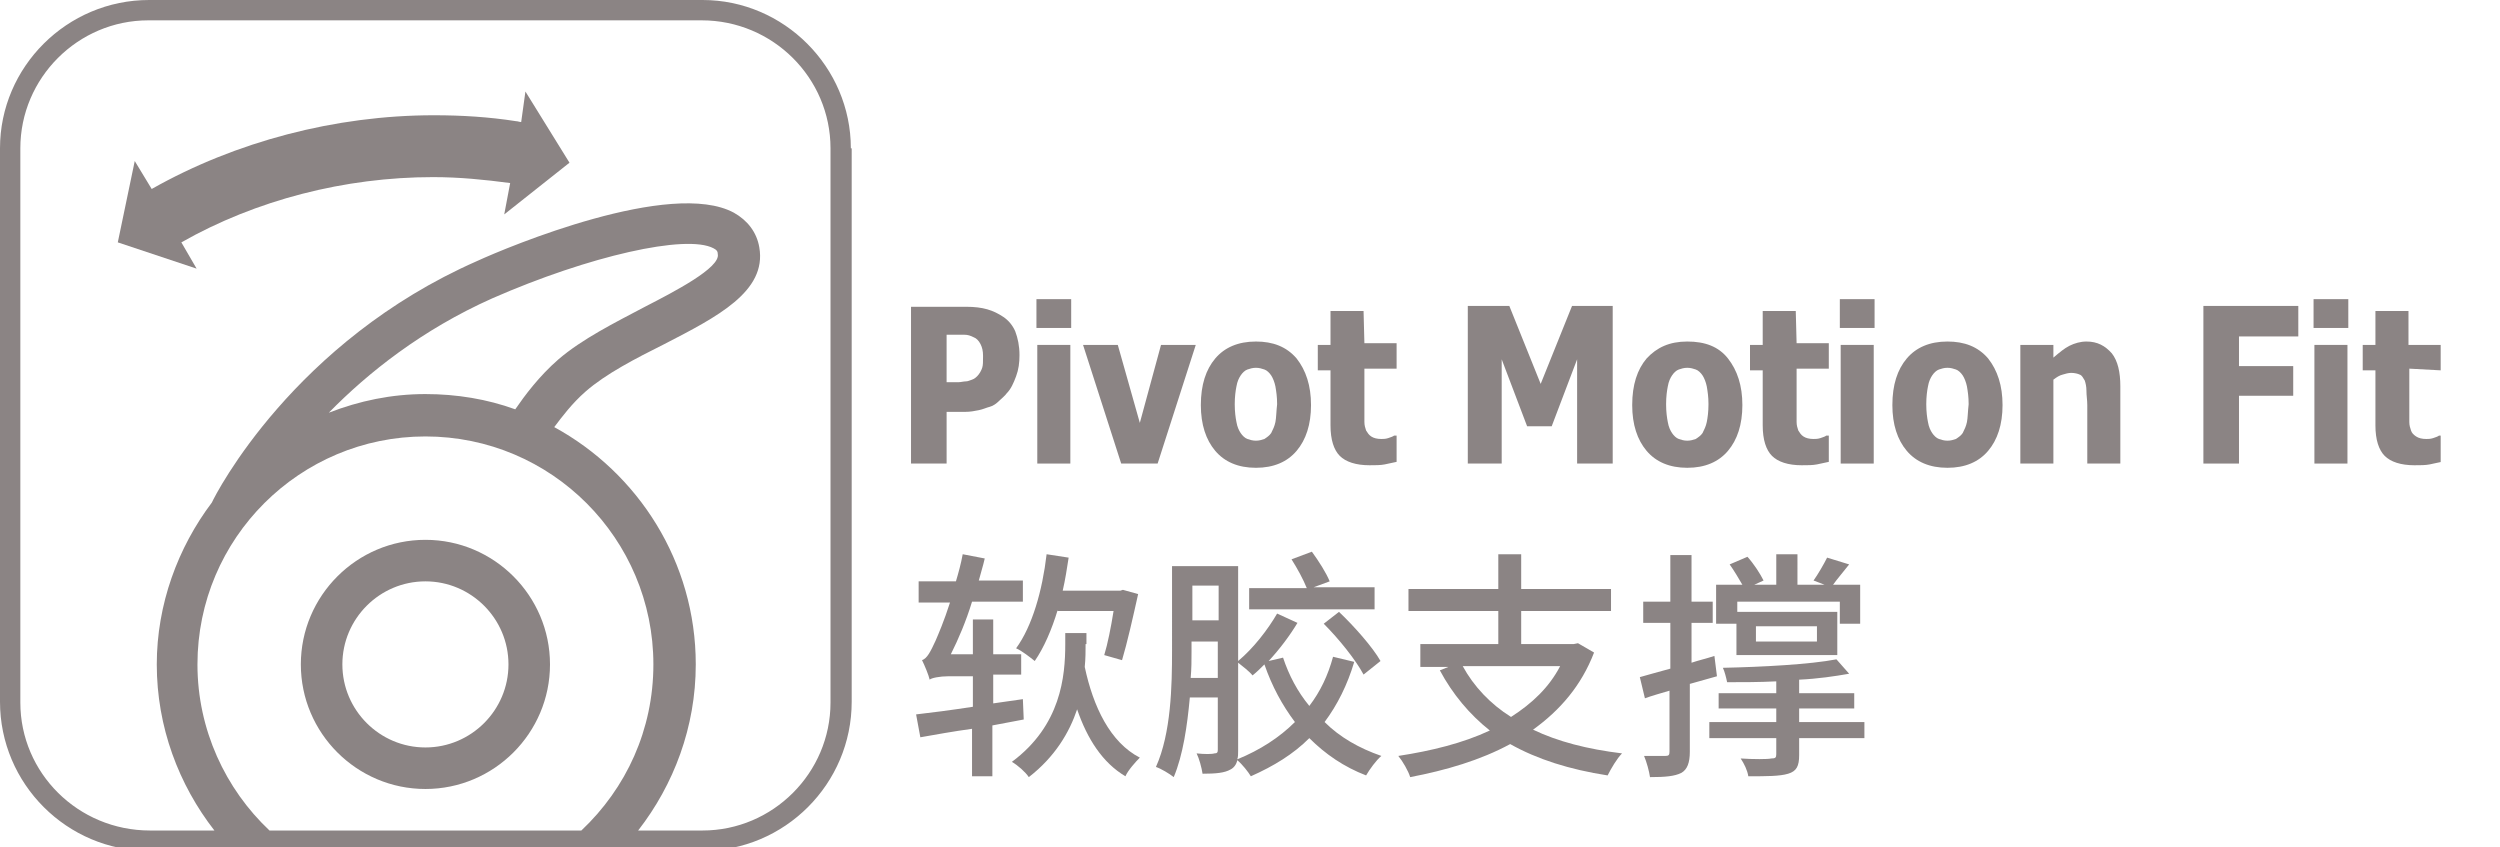 <?xml version="1.0" encoding="utf-8"?>
<!-- Generator: Adobe Illustrator 22.1.0, SVG Export Plug-In . SVG Version: 6.00 Build 0)  -->
<svg version="1.1" id="图层_1" xmlns="http://www.w3.org/2000/svg" xmlns:xlink="http://www.w3.org/1999/xlink" x="0px" y="0px"
	 viewBox="0 0 295 100" style="enable-background:new 0 0 295 100;" xml:space="preserve">
<style type="text/css">
	.st0{clip-path:url(#SVGID_2_);fill:#8B8484;}
	.st1{clip-path:url(#SVGID_4_);fill:#8B8484;}
	.st2{clip-path:url(#SVGID_6_);fill:#8B8484;}
	.st3{clip-path:url(#SVGID_8_);fill:#8B8484;}
	.st4{clip-path:url(#SVGID_10_);fill:#8B8484;}
	.st5{clip-path:url(#SVGID_12_);fill:#8B8484;}
	.st6{clip-path:url(#SVGID_14_);fill:#8B8484;}
	.st7{clip-path:url(#SVGID_16_);fill:#8B8484;}
	.st8{clip-path:url(#SVGID_18_);fill:#8B8484;}
	.st9{clip-path:url(#SVGID_20_);fill:#8B8484;}
	.st10{clip-path:url(#SVGID_22_);fill:#8B8484;}
	.st11{clip-path:url(#SVGID_24_);fill:#8B8484;}
	.st12{clip-path:url(#SVGID_26_);fill:#8B8484;}
	.st13{clip-path:url(#SVGID_28_);fill:#8B8484;}
	.st14{clip-path:url(#SVGID_30_);fill:#8B8484;}
	.st15{clip-path:url(#SVGID_32_);fill:#8B8484;}
	.st16{clip-path:url(#SVGID_34_);fill:#8B8484;}
	.st17{clip-path:url(#SVGID_36_);fill:#8B8484;}
	.st18{clip-path:url(#SVGID_38_);fill:#8B8484;}
	.st19{clip-path:url(#SVGID_40_);fill:#8B8484;}
	.st20{fill:#8B8484;}
</style>
<g>
	<g>
		<defs>
			<rect id="SVGID_1_" width="295" height="100.4"/>
		</defs>
		<clipPath id="SVGID_2_">
			<use xlink:href="#SVGID_1_"  style="overflow:visible;"/>
		</clipPath>
		<path class="st0" d="M100.4,17.5C100.4,7.9,92.5,0,82.9,0H17.6C7.9,0,0,7.9,0,17.5v65.3c0,9.7,7.9,17.6,17.6,17.6h65.3
			c9.7,0,17.6-7.9,17.6-17.6V17.5z M68.6,98H31.8c-5.2-4.9-8.5-11.9-8.5-19.6c0-14.9,12.1-26.9,26.9-26.9
			c14.9,0,26.9,12.1,26.9,26.9C77.1,86.1,73.9,93,68.6,98 M38.8,48.7c4.6-4.7,11-9.8,19.3-13.5c11.4-5,22.9-7.6,26.1-5.9
			c0.4,0.2,0.5,0.4,0.5,0.7c0.3,1.6-5.1,4.4-8.6,6.2c-3.6,1.9-7.4,3.8-10.2,6.2c-2.3,2-4,4.3-5.1,5.9c-3.3-1.2-6.9-1.8-10.6-1.8
			C46.2,46.5,42.4,47.3,38.8,48.7 M98,82.9C98,91.2,91.2,98,82.9,98h-7.6c4.2-5.4,6.8-12.2,6.8-19.6c0-12.1-6.8-22.6-16.7-28
			c0.9-1.2,2.1-2.8,3.7-4.2c2.4-2.1,5.9-3.9,9.3-5.6c6.2-3.2,12.1-6.2,11.2-11.4c-0.3-1.8-1.4-3.2-3-4.1c-7.4-4-26.6,4-30.3,5.7
			c-21.6,9.5-30.8,27.4-31.3,28.5c-4,5.3-6.5,12-6.5,19.1c0,7.4,2.6,14.2,6.8,19.6h-7.6C9.2,98,2.4,91.2,2.4,82.9V17.5
			c0-8.3,6.8-15.1,15.1-15.1h65.3C91.2,2.4,98,9.2,98,17.5V82.9z"/>
	</g>
	<g>
		<defs>
			<rect id="SVGID_3_" width="295" height="100.4"/>
		</defs>
		<clipPath id="SVGID_4_">
			<use xlink:href="#SVGID_3_"  style="overflow:visible;"/>
		</clipPath>
		<path class="st1" d="M50.2,63.7c-8.1,0-14.7,6.6-14.7,14.7c0,8.1,6.6,14.7,14.7,14.7c8.1,0,14.7-6.6,14.7-14.7
			C64.9,70.3,58.3,63.7,50.2,63.7 M50.2,88.2c-5.4,0-9.8-4.4-9.8-9.8c0-5.4,4.4-9.8,9.8-9.8c5.4,0,9.8,4.4,9.8,9.8
			C60,83.8,55.6,88.2,50.2,88.2"/>
	</g>
	<g>
		<defs>
			<rect id="SVGID_5_" width="295" height="100.4"/>
		</defs>
		<clipPath id="SVGID_6_">
			<use xlink:href="#SVGID_5_"  style="overflow:visible;"/>
		</clipPath>
		<path class="st2" d="M61.5,14.4c-0.2,0-0.4-0.1-0.6-0.1c-3.2-0.5-6.4-0.7-9.7-0.7h0h0c-11.6,0-23.4,3.1-33.3,8.7L15.9,19l-2,9.6
			l9.3,3.1l-1.8-3.1c8.8-5,19.3-7.7,29.7-7.7c3.1,0,6.1,0.3,9.1,0.7l-0.7,3.7l7.7-6.1l-5.2-8.4L61.5,14.4z"/>
	</g>
</g>
<g>
	<defs>
		<rect id="SVGID_7_" x="-7" y="-5" width="295" height="100.4"/>
	</defs>
	<clipPath id="SVGID_8_">
		<use xlink:href="#SVGID_7_"  style="overflow:visible;"/>
	</clipPath>
	<path class="st3" d="M118.4,37.4c-0.6-0.4-1.2-0.7-1.9-0.9c-0.7-0.2-1.5-0.3-2.5-0.3h-6.5v18.5h4.2v-6.1h2.2c0.6,0,1.1-0.1,1.6-0.2
		s0.9-0.3,1.3-0.4s0.8-0.4,1.1-0.7c0.3-0.3,0.7-0.6,0.9-0.9c0.5-0.5,0.8-1.2,1.1-2s0.4-1.6,0.4-2.5c0-1.1-0.2-2-0.5-2.8
		C119.5,38.4,119,37.8,118.4,37.4 M115.9,43.4c-0.1,0.3-0.3,0.7-0.6,1c-0.1,0.1-0.3,0.3-0.6,0.4c-0.3,0.1-0.5,0.2-0.7,0.2
		c-0.3,0-0.6,0.1-0.9,0.1c-0.4,0-0.7,0-1.1,0h-0.3v-5.6h0.6c0.6,0,1.1,0,1.5,0c0.4,0,0.7,0.1,1.1,0.3c0.3,0.1,0.6,0.4,0.8,0.8
		c0.2,0.4,0.3,0.8,0.3,1.4C116,42.7,116,43.1,115.9,43.4"/>
</g>
<g>
	<defs>
		<rect id="SVGID_9_" x="-7" y="-5" width="295" height="100.4"/>
	</defs>
	<clipPath id="SVGID_10_">
		<use xlink:href="#SVGID_9_"  style="overflow:visible;"/>
	</clipPath>
	<rect x="122.4" y="40.7" class="st4" width="3.9" height="14"/>
</g>
<g>
	<defs>
		<rect id="SVGID_11_" x="-7" y="-5" width="295" height="100.4"/>
	</defs>
	<clipPath id="SVGID_12_">
		<use xlink:href="#SVGID_11_"  style="overflow:visible;"/>
	</clipPath>
	<rect x="122.3" y="35.3" class="st5" width="4.1" height="3.4"/>
</g>
<g>
	<defs>
		<rect id="SVGID_13_" x="-7" y="-5" width="295" height="100.4"/>
	</defs>
	<clipPath id="SVGID_14_">
		<use xlink:href="#SVGID_13_"  style="overflow:visible;"/>
	</clipPath>
	<polygon class="st6" points="134.5,49.9 131.9,40.7 127.8,40.7 132.3,54.7 136.6,54.7 141.1,40.7 137,40.7 	"/>
</g>
<g>
	<defs>
		<rect id="SVGID_15_" x="-7" y="-5" width="295" height="100.4"/>
	</defs>
	<clipPath id="SVGID_16_">
		<use xlink:href="#SVGID_15_"  style="overflow:visible;"/>
	</clipPath>
	<path class="st7" d="M148.2,40.3c-2.1,0-3.7,0.7-4.8,2c-1.1,1.3-1.7,3.1-1.7,5.5c0,2.3,0.6,4.1,1.7,5.4c1.1,1.3,2.7,2,4.8,2
		c2.1,0,3.7-0.7,4.8-2c1.1-1.3,1.7-3.1,1.7-5.4c0-2.3-0.6-4.1-1.7-5.5C151.8,40.9,150.2,40.3,148.2,40.3 M150.5,49.8
		c-0.1,0.5-0.3,0.9-0.5,1.3c-0.2,0.3-0.5,0.5-0.8,0.7c-0.3,0.1-0.6,0.2-1,0.2c-0.4,0-0.7-0.1-1-0.2c-0.3-0.1-0.6-0.4-0.8-0.7
		c-0.2-0.3-0.4-0.7-0.5-1.3c-0.1-0.5-0.2-1.2-0.2-2.1c0-0.9,0.1-1.6,0.2-2.1c0.1-0.6,0.3-1,0.5-1.3c0.2-0.3,0.5-0.6,0.8-0.7
		c0.3-0.1,0.6-0.2,1-0.2c0.4,0,0.7,0.1,1,0.2c0.3,0.1,0.6,0.4,0.8,0.7c0.2,0.3,0.4,0.8,0.5,1.3c0.1,0.6,0.2,1.2,0.2,2.1
		C150.6,48.6,150.6,49.3,150.5,49.8"/>
</g>
<g>
	<defs>
		<rect id="SVGID_17_" x="-7" y="-5" width="295" height="100.4"/>
	</defs>
	<clipPath id="SVGID_18_">
		<use xlink:href="#SVGID_17_"  style="overflow:visible;"/>
	</clipPath>
	<path class="st8" d="M160.9,36.7H157v4h-1.5v3h1.5v6.5c0,1.7,0.4,2.9,1.1,3.6c0.7,0.7,1.9,1.1,3.5,1.1c0.7,0,1.3,0,1.8-0.1
		c0.5-0.1,0.9-0.2,1.4-0.3v-3.1h-0.3c-0.1,0.1-0.4,0.2-0.7,0.3c-0.3,0.1-0.6,0.1-0.8,0.1c-0.5,0-0.9-0.1-1.2-0.3
		c-0.3-0.2-0.4-0.4-0.6-0.7c-0.1-0.3-0.2-0.6-0.2-1c0-0.4,0-0.8,0-1.3v-5h3.8v-3h-3.8L160.9,36.7L160.9,36.7z"/>
</g>
<g>
	<defs>
		<rect id="SVGID_19_" x="-7" y="-5" width="295" height="100.4"/>
	</defs>
	<clipPath id="SVGID_20_">
		<use xlink:href="#SVGID_19_"  style="overflow:visible;"/>
	</clipPath>
	<polygon class="st9" points="181.8,45.3 178.1,36.1 173.2,36.1 173.2,54.7 177.2,54.7 177.2,42.4 180.2,50.3 183.1,50.3 
		186.1,42.4 186.1,54.7 190.3,54.7 190.3,36.1 185.5,36.1 	"/>
</g>
<g>
	<defs>
		<rect id="SVGID_21_" x="-7" y="-5" width="295" height="100.4"/>
	</defs>
	<clipPath id="SVGID_22_">
		<use xlink:href="#SVGID_21_"  style="overflow:visible;"/>
	</clipPath>
	<path class="st10" d="M199.1,40.3c-2.1,0-3.6,0.7-4.8,2c-1.1,1.3-1.7,3.1-1.7,5.5c0,2.3,0.6,4.1,1.7,5.4c1.1,1.3,2.7,2,4.8,2
		c2.1,0,3.7-0.7,4.8-2c1.1-1.3,1.7-3.1,1.7-5.4c0-2.3-0.6-4.1-1.7-5.5C202.8,40.9,201.2,40.3,199.1,40.3 M201.4,49.8
		c-0.1,0.5-0.3,0.9-0.5,1.3c-0.2,0.3-0.5,0.5-0.8,0.7c-0.3,0.1-0.6,0.2-1,0.2c-0.4,0-0.7-0.1-1-0.2c-0.3-0.1-0.6-0.4-0.8-0.7
		c-0.2-0.3-0.4-0.7-0.5-1.3c-0.1-0.5-0.2-1.2-0.2-2.1c0-0.9,0.1-1.6,0.2-2.1c0.1-0.6,0.3-1,0.5-1.3c0.2-0.3,0.5-0.6,0.8-0.7
		c0.3-0.1,0.6-0.2,1-0.2c0.4,0,0.7,0.1,1,0.2c0.3,0.1,0.6,0.4,0.8,0.7c0.2,0.3,0.4,0.8,0.5,1.3c0.1,0.6,0.2,1.2,0.2,2.1
		C201.6,48.6,201.5,49.3,201.4,49.8"/>
</g>
<g>
	<defs>
		<rect id="SVGID_23_" x="-7" y="-5" width="295" height="100.4"/>
	</defs>
	<clipPath id="SVGID_24_">
		<use xlink:href="#SVGID_23_"  style="overflow:visible;"/>
	</clipPath>
	<path class="st11" d="M211.9,36.7h-3.9v4h-1.5v3h1.5v6.5c0,1.7,0.4,2.9,1.1,3.6c0.7,0.7,1.9,1.1,3.5,1.1c0.7,0,1.3,0,1.8-0.1
		c0.5-0.1,0.9-0.2,1.4-0.3v-3.1h-0.3c-0.1,0.1-0.4,0.2-0.7,0.3c-0.3,0.1-0.6,0.1-0.8,0.1c-0.5,0-0.9-0.1-1.2-0.3
		c-0.3-0.2-0.4-0.4-0.6-0.7c-0.1-0.3-0.2-0.6-0.2-1c0-0.4,0-0.8,0-1.3v-5h3.8v-3h-3.8L211.9,36.7L211.9,36.7z"/>
</g>
<g>
	<defs>
		<rect id="SVGID_25_" x="-7" y="-5" width="295" height="100.4"/>
	</defs>
	<clipPath id="SVGID_26_">
		<use xlink:href="#SVGID_25_"  style="overflow:visible;"/>
	</clipPath>
	<rect x="217.2" y="40.7" class="st12" width="3.9" height="14"/>
</g>
<g>
	<defs>
		<rect id="SVGID_27_" x="-7" y="-5" width="295" height="100.4"/>
	</defs>
	<clipPath id="SVGID_28_">
		<use xlink:href="#SVGID_27_"  style="overflow:visible;"/>
	</clipPath>
	<rect x="217.1" y="35.3" class="st13" width="4.1" height="3.4"/>
</g>
<g>
	<defs>
		<rect id="SVGID_29_" x="-7" y="-5" width="295" height="100.4"/>
	</defs>
	<clipPath id="SVGID_30_">
		<use xlink:href="#SVGID_29_"  style="overflow:visible;"/>
	</clipPath>
	<path class="st14" d="M229.8,40.3c-2.1,0-3.7,0.7-4.8,2c-1.1,1.3-1.7,3.1-1.7,5.5c0,2.3,0.6,4.1,1.7,5.4c1.1,1.3,2.7,2,4.8,2
		c2.1,0,3.7-0.7,4.8-2c1.1-1.3,1.7-3.1,1.7-5.4c0-2.3-0.6-4.1-1.7-5.5C233.4,40.9,231.8,40.3,229.8,40.3 M232.1,49.8
		c-0.1,0.5-0.3,0.9-0.5,1.3c-0.2,0.3-0.5,0.5-0.8,0.7c-0.3,0.1-0.6,0.2-1,0.2c-0.4,0-0.7-0.1-1-0.2c-0.3-0.1-0.6-0.4-0.8-0.7
		c-0.2-0.3-0.4-0.7-0.5-1.3c-0.1-0.5-0.2-1.2-0.2-2.1c0-0.9,0.1-1.6,0.2-2.1c0.1-0.6,0.3-1,0.5-1.3c0.2-0.3,0.5-0.6,0.8-0.7
		c0.3-0.1,0.6-0.2,1-0.2c0.4,0,0.7,0.1,1,0.2c0.3,0.1,0.6,0.4,0.8,0.7c0.2,0.3,0.4,0.8,0.5,1.3c0.1,0.6,0.2,1.2,0.2,2.1
		C232.2,48.6,232.2,49.3,232.1,49.8"/>
</g>
<g>
	<defs>
		<rect id="SVGID_31_" x="-7" y="-5" width="295" height="100.4"/>
	</defs>
	<clipPath id="SVGID_32_">
		<use xlink:href="#SVGID_31_"  style="overflow:visible;"/>
	</clipPath>
	<path class="st15" d="M246.2,40.3c-0.7,0-1.4,0.2-2,0.5c-0.6,0.3-1.2,0.8-1.9,1.4v-1.5h-3.9v14h3.9v-9.9c0.4-0.3,0.7-0.5,1.1-0.6
		c0.3-0.1,0.7-0.2,1-0.2c0.4,0,0.8,0.1,1,0.2c0.3,0.1,0.4,0.4,0.6,0.7c0.1,0.3,0.2,0.7,0.2,1.2c0,0.6,0.1,1.1,0.1,1.7v6.9h3.9v-9.1
		c0-1.7-0.3-3-1-3.9C248.4,40.8,247.5,40.3,246.2,40.3"/>
</g>
<g>
	<defs>
		<rect id="SVGID_33_" x="-7" y="-5" width="295" height="100.4"/>
	</defs>
	<clipPath id="SVGID_34_">
		<use xlink:href="#SVGID_33_"  style="overflow:visible;"/>
	</clipPath>
	<polygon class="st16" points="260,54.7 264.2,54.7 264.2,46.7 270.6,46.7 270.6,43.2 264.2,43.2 264.2,39.7 271.2,39.7 271.2,36.1 
		260,36.1 	"/>
</g>
<g>
	<defs>
		<rect id="SVGID_35_" x="-7" y="-5" width="295" height="100.4"/>
	</defs>
	<clipPath id="SVGID_36_">
		<use xlink:href="#SVGID_35_"  style="overflow:visible;"/>
	</clipPath>
	<rect x="273" y="35.3" class="st17" width="4.1" height="3.4"/>
</g>
<g>
	<defs>
		<rect id="SVGID_37_" x="-7" y="-5" width="295" height="100.4"/>
	</defs>
	<clipPath id="SVGID_38_">
		<use xlink:href="#SVGID_37_"  style="overflow:visible;"/>
	</clipPath>
	<rect x="273.1" y="40.7" class="st18" width="3.9" height="14"/>
</g>
<g>
	<defs>
		<rect id="SVGID_39_" x="-7" y="-5" width="295" height="100.4"/>
	</defs>
	<clipPath id="SVGID_40_">
		<use xlink:href="#SVGID_39_"  style="overflow:visible;"/>
	</clipPath>
	<path class="st19" d="M288,43.7v-3h-3.8v-4h-3.9v4h-1.5v3h1.5v6.5c0,1.7,0.4,2.9,1.1,3.6c0.7,0.7,1.9,1.1,3.5,1.1
		c0.7,0,1.3,0,1.8-0.1c0.5-0.1,0.9-0.2,1.4-0.3v-3.1h-0.3c-0.1,0.1-0.4,0.2-0.7,0.3c-0.3,0.1-0.6,0.1-0.8,0.1
		c-0.5,0-0.9-0.1-1.2-0.3c-0.3-0.2-0.5-0.4-0.6-0.7c-0.1-0.3-0.2-0.6-0.2-1c0-0.4,0-0.8,0-1.3v-5L288,43.7L288,43.7z"/>
</g>
<g>
	<path class="st20" d="M117.1,85.6v6h-2.4V86c-2.2,0.3-4.4,0.7-6.1,1l-0.5-2.7c1.8-0.2,4.1-0.5,6.7-0.9v-3.6h-2.9
		c-1,0-2,0.2-2.2,0.4c-0.1-0.5-0.6-1.7-0.9-2.3c0.6-0.2,1-1,1.6-2.3c0.3-0.7,1-2.3,1.7-4.5h-3.7v-2.5h4.4c0.3-1,0.6-2.1,0.8-3.2
		l2.6,0.5c-0.2,0.9-0.5,1.8-0.7,2.6h5.2v2.5h-6c-0.7,2.3-1.6,4.4-2.5,6.2h2.6v-4.1h2.4v4.1h3.3v2.4h-3.3V83l3.5-0.5l0.1,2.4
		L117.1,85.6z M128.1,76c0,0.8,0,1.7-0.1,2.7c1,4.7,3,8.9,6.5,10.7c-0.5,0.5-1.4,1.5-1.7,2.2c-2.7-1.6-4.5-4.4-5.7-7.9
		c-0.9,2.7-2.6,5.6-5.7,8c-0.4-0.6-1.3-1.4-2-1.8c5.8-4.3,6.3-10.1,6.3-13.9v-1.3h2.5V76z M124.8,72c-0.7,2.3-1.6,4.4-2.7,6
		c-0.5-0.4-1.5-1.2-2.2-1.5c1.9-2.6,3.1-6.8,3.6-11.1l2.6,0.4c-0.2,1.3-0.4,2.6-0.7,3.9h6.8l0.3-0.1l1.8,0.5
		c-0.6,2.7-1.3,5.8-1.9,7.8l-2.1-0.6c0.4-1.3,0.8-3.3,1.1-5.2H124.8z"/>
	<path class="st20" d="M159.8,78.1c-0.8,2.7-2,5.1-3.5,7.1c1.8,1.8,4.1,3.1,6.7,4c-0.6,0.5-1.4,1.6-1.8,2.3c-2.6-1-4.8-2.5-6.7-4.4
		c-1.9,1.9-4.2,3.3-6.9,4.5c-0.3-0.5-1-1.4-1.6-1.9c-0.1,0.5-0.4,0.9-0.8,1.1c-0.7,0.4-1.7,0.5-3.3,0.5c-0.1-0.7-0.4-1.8-0.7-2.4
		c0.9,0.1,1.8,0.1,2.1,0c0.3,0,0.4-0.1,0.4-0.4v-6.2h-3.3c-0.3,3.3-0.8,6.8-1.9,9.4c-0.5-0.4-1.5-1-2.1-1.2c1.8-4,1.9-9.6,1.9-13.7
		V66.8h7.8V78c1.8-1.5,3.5-3.7,4.6-5.6l2.4,1.1c-0.9,1.5-2.1,3.1-3.4,4.5l1.7-0.4c0.7,2.1,1.7,4,3.1,5.7c1.3-1.7,2.2-3.6,2.8-5.8
		L159.8,78.1z M143.7,80v-4.3h-3.1v1.2c0,1,0,2-0.1,3.1H143.7z M140.7,69.1v4.1h3.1v-4.1H140.7z M146.1,88.6c0,0.4,0,0.7-0.1,1
		c2.7-1.1,5-2.6,6.8-4.4c-1.5-2-2.7-4.2-3.6-6.8c-0.5,0.5-0.9,0.9-1.4,1.3c-0.4-0.5-1.2-1.1-1.7-1.5V88.6z M162.2,71.9h-14.8v-2.5
		h6.8c-0.4-1-1.1-2.3-1.8-3.4l2.4-0.9c0.8,1.1,1.7,2.5,2.1,3.5l-1.9,0.7h7.2V71.9z M158,72.2c1.8,1.7,4,4.2,4.9,5.8l-2,1.6
		c-0.9-1.7-2.9-4.2-4.7-6L158,72.2z"/>
	<path class="st20" d="M188.1,77c-1.5,3.9-4,6.8-7.2,9.1c2.9,1.4,6.4,2.3,10.5,2.8c-0.6,0.6-1.3,1.8-1.7,2.6
		c-4.5-0.7-8.3-1.9-11.5-3.7c-3.5,1.9-7.6,3.1-11.8,3.9c-0.2-0.7-0.9-1.9-1.4-2.5c3.9-0.6,7.6-1.5,10.8-3c-2.4-1.9-4.4-4.3-5.9-7.1
		l1-0.4h-3.3V76h9.2v-3.9h-10.6v-2.6h10.6v-4.1h2.7v4.1h10.6v2.6h-10.6V76h6.2l0.5-0.1L188.1,77z M172.6,78.6c1.3,2.4,3.3,4.5,5.7,6
		c2.5-1.6,4.5-3.5,5.8-6H172.6z"/>
	<path class="st20" d="M199.4,80.7v8c0,1.3-0.3,2.1-1,2.5c-0.8,0.4-1.9,0.5-3.7,0.5c-0.1-0.7-0.4-1.8-0.7-2.5c1.1,0,2.2,0,2.5,0
		c0.4,0,0.5-0.1,0.5-0.5v-7.2c-1,0.3-2.1,0.6-2.9,0.9l-0.6-2.5c1-0.3,2.2-0.6,3.6-1v-5.4h-3.2V71h3.2v-5.5h2.5V71h2.5v2.5h-2.5v4.7
		c0.9-0.3,1.8-0.5,2.7-0.8l0.3,2.4L199.4,80.7z M220,87.1h-7.7v2c0,1.3-0.3,1.9-1.3,2.2c-1,0.3-2.5,0.3-4.7,0.3
		c-0.1-0.7-0.5-1.5-0.9-2.1c1.5,0.1,3.2,0.1,3.6,0c0.5,0,0.6-0.1,0.6-0.5v-1.9h-7.9v-1.9h7.9v-1.6h-6.8v-1.8h6.8v-1.4
		c-2,0.1-4,0.1-5.8,0.1c-0.1-0.5-0.3-1.3-0.5-1.7c4.7-0.1,10.3-0.4,13.4-1l1.5,1.7c-1.7,0.3-3.7,0.6-5.9,0.7v1.6h6.5v1.8h-6.5v1.6
		h7.7V87.1z M204.8,73.6h-2.3V69h3.1c-0.4-0.7-1-1.7-1.5-2.4l2.1-0.9c0.8,0.9,1.5,2,1.9,2.8L207,69h2.6v-3.6h2.5V69h3.2l-1.3-0.5
		c0.5-0.7,1.2-1.9,1.6-2.7l2.6,0.8c-0.7,0.9-1.4,1.7-1.9,2.4h3.2v4.6h-2.4v-2.6h-12.1V73.6z M204.9,77.3v-5.1h11.9v5.1H204.9z
		 M207.2,75.7h7.2v-1.8h-7.2V75.7z"/>
</g>
</svg>
